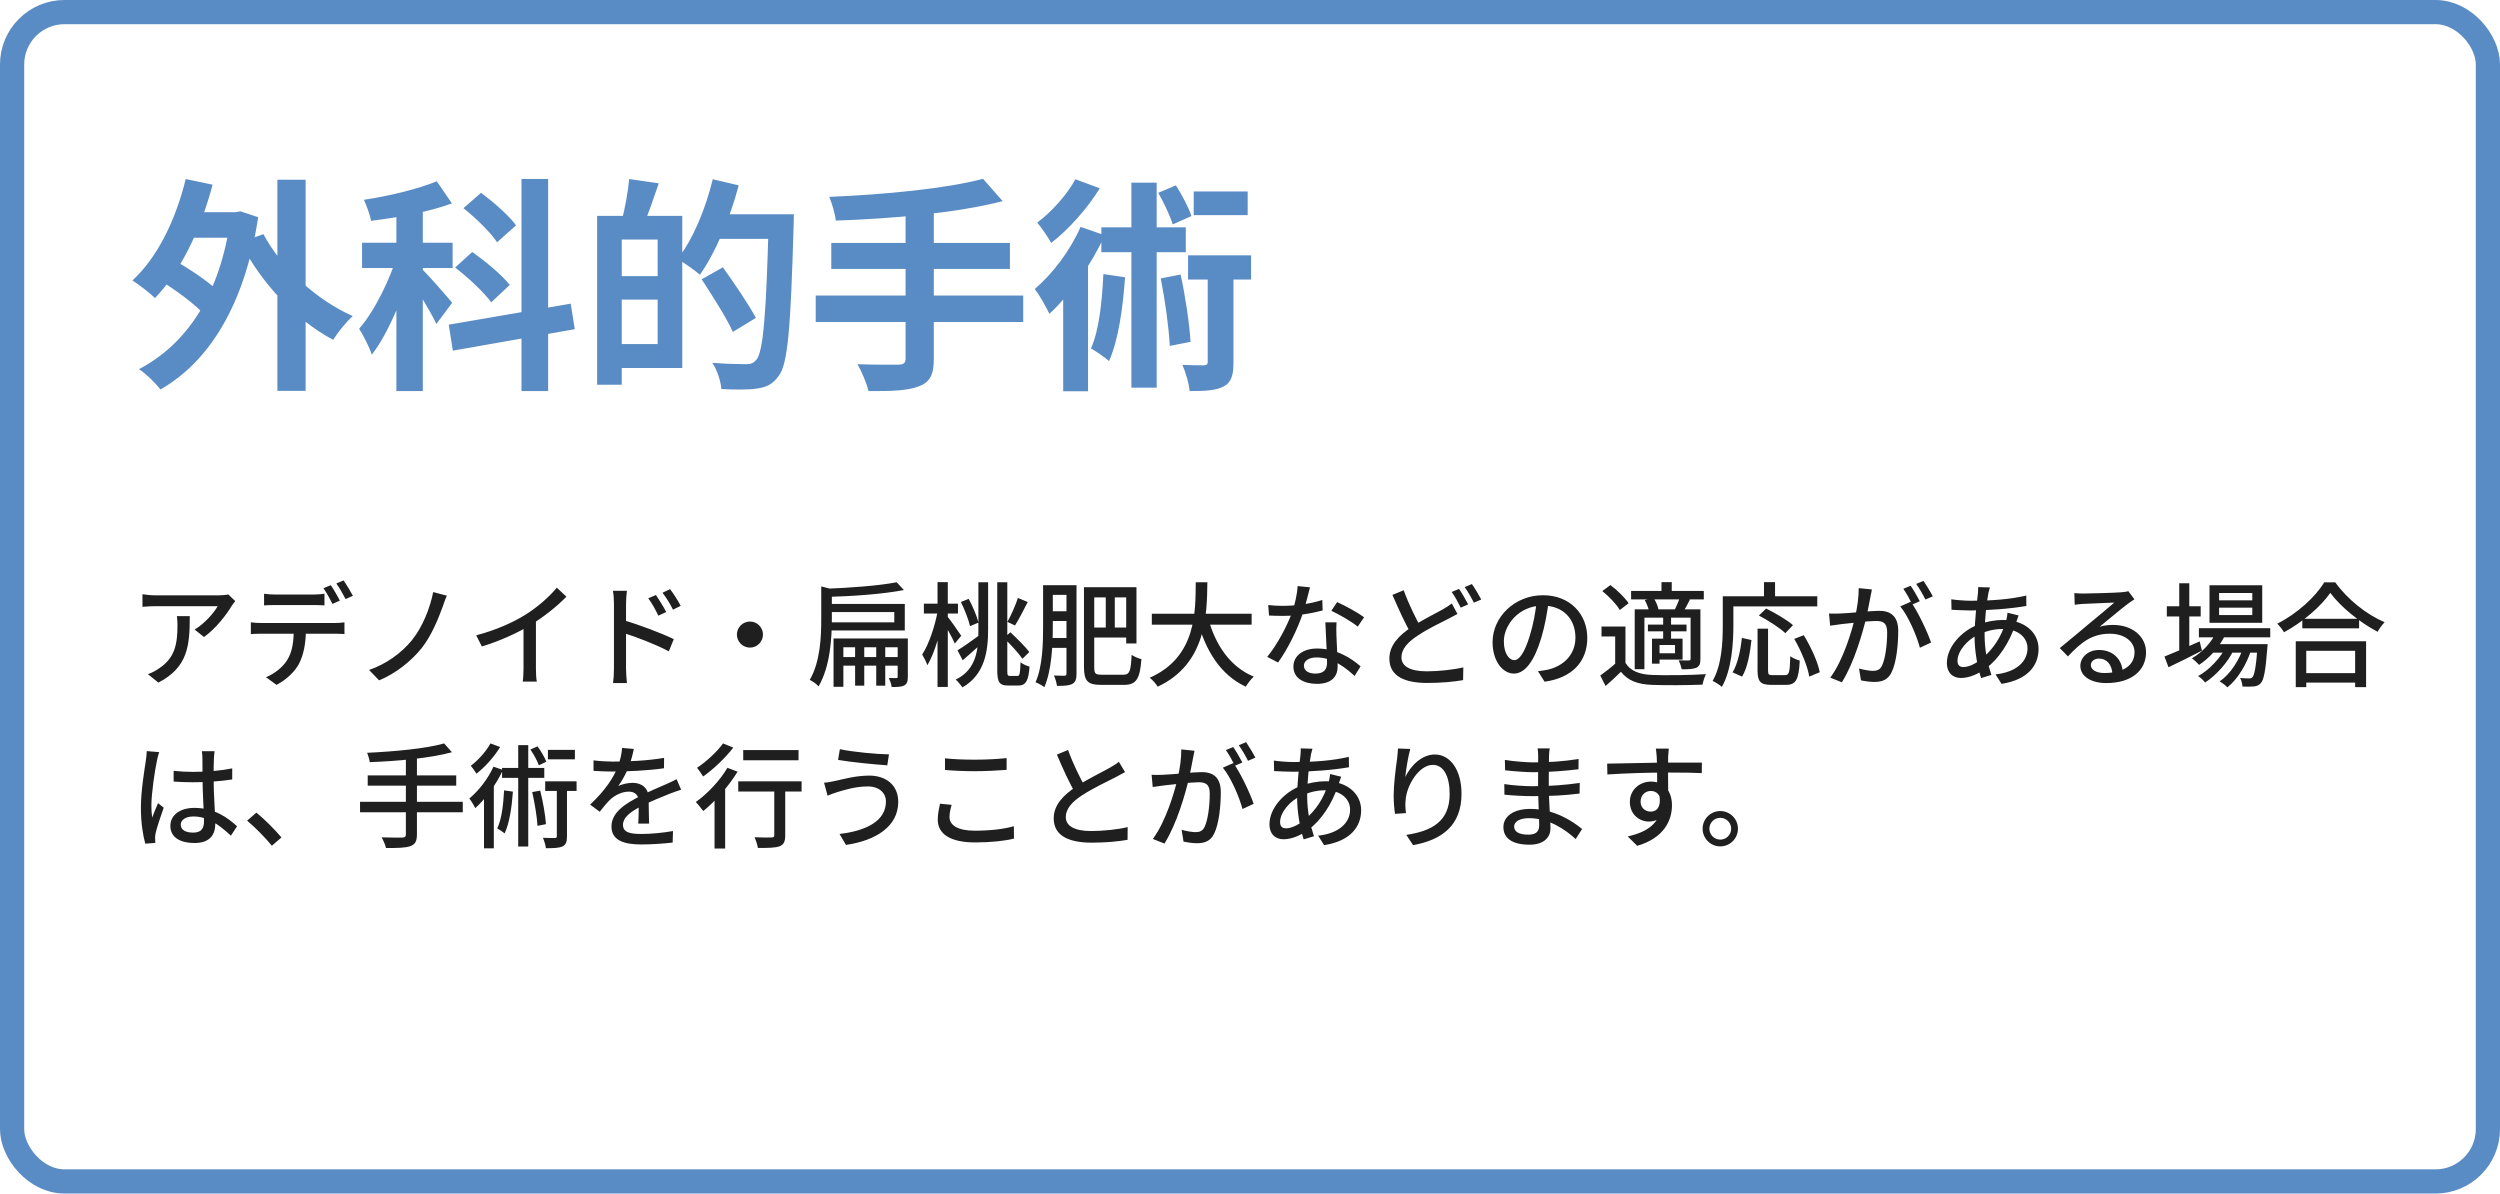 <svg width="310" height="148" viewBox="0 0 310 148" fill="none" xmlns="http://www.w3.org/2000/svg">
<rect x="1.5" y="1.5" width="307" height="145" rx="6.5" stroke="#598BC4" stroke-width="3"/>
<path d="M22.664 26.316H29.524V29.48H22.664V26.316ZM34.396 22.284H37.896V48.464H34.396V22.284ZM19.584 34.604L21.264 32.084C23.364 33.232 26.08 35.052 27.34 36.368L25.548 39.224C24.344 37.824 21.684 35.864 19.584 34.604ZM23.028 22.2L26.36 22.9C24.876 28.528 22.356 33.708 19.22 36.956C18.632 36.368 17.204 35.276 16.42 34.772C19.5 31.972 21.796 27.268 23.028 22.2ZM32.66 29.032C34.844 33.148 39.184 37.18 43.748 39.196C42.936 39.896 41.872 41.24 41.312 42.136C36.608 39.644 32.408 35.08 29.804 30.068L32.66 29.032ZM28.6 26.316H29.216L29.804 26.204L32.016 26.932C30.364 37.768 25.94 44.852 19.892 48.296C19.332 47.54 18.044 46.28 17.232 45.776C23.196 42.64 27.284 36.536 28.6 27.072V26.316ZM49.152 24.832H52.428V48.492H49.152V24.832ZM44.896 30.096H56.124V33.232H44.896V30.096ZM49.348 31.356L51.308 32.224C50.244 36.228 48.256 41.212 46.1 43.984C45.792 43.004 45.064 41.604 44.532 40.764C46.492 38.524 48.452 34.464 49.348 31.356ZM54.164 22.48L56.04 25.224C53.128 26.288 49.292 26.988 46.016 27.38C45.876 26.624 45.456 25.504 45.12 24.776C48.312 24.3 51.84 23.432 54.164 22.48ZM52.344 33.372C53.044 34.044 55.508 36.844 56.068 37.544L54.108 40.176C53.464 38.748 51.728 35.92 50.888 34.716L52.344 33.372ZM64.664 22.2H67.968V48.492H64.664V22.2ZM55.648 40.26L70.768 37.656L71.272 40.82L56.152 43.48L55.648 40.26ZM57.468 25.812L59.652 23.908C61.192 25.056 63.124 26.736 63.992 27.94L61.64 30.04C60.856 28.836 59.008 27.044 57.468 25.812ZM56.432 33.176L58.56 31.244C60.184 32.392 62.256 34.1 63.208 35.332L60.912 37.488C60.016 36.256 58.056 34.408 56.432 33.176ZM76.004 26.764H84.6V45.636H76.004V42.668H81.548V29.704H76.004V26.764ZM74.044 26.764H77.096V47.708H74.044V26.764ZM75.864 34.24H83.032V37.152H75.864V34.24ZM78.02 22.2L81.688 22.732C81.044 24.636 80.344 26.624 79.784 27.94L77.096 27.352C77.488 25.896 77.88 23.74 78.02 22.2ZM88.296 26.568H96.472V29.62H88.296V26.568ZM95.324 26.568H98.432C98.432 26.568 98.432 27.66 98.404 28.08C98.04 40.68 97.704 45.132 96.556 46.616C95.772 47.708 94.988 48.016 93.84 48.184C92.776 48.352 91.068 48.324 89.444 48.24C89.388 47.316 88.94 45.888 88.324 44.992C90.144 45.132 91.824 45.16 92.524 45.16C93.084 45.16 93.392 45.048 93.756 44.656C94.652 43.704 95.016 38.888 95.324 27.212V26.568ZM88.38 22.228L91.6 22.984C90.508 27.128 88.688 31.384 86.784 34.072C86.168 33.512 84.796 32.56 84.012 32.112C85.888 29.76 87.484 25.952 88.38 22.228ZM87.008 34.632L89.64 33.148C91.012 35.08 92.86 37.768 93.728 39.42L90.872 41.156C90.116 39.448 88.352 36.704 87.008 34.632ZM121.896 22.172L124.332 24.944C118.564 26.428 110.5 27.128 103.64 27.352C103.556 26.512 103.136 25.14 102.828 24.412C109.576 24.132 117.304 23.404 121.896 22.172ZM103.08 30.124H125.228V33.344H103.08V30.124ZM101.148 36.648H126.88V39.924H101.148V36.648ZM112.292 26.12H115.792V44.516C115.792 46.504 115.288 47.4 113.944 47.904C112.6 48.436 110.556 48.52 107.7 48.492C107.476 47.54 106.832 46.028 106.328 45.16C108.4 45.244 110.752 45.216 111.396 45.216C112.04 45.216 112.292 45.02 112.292 44.46V26.12ZM136.82 33.988L139.508 34.38C139.228 38.272 138.668 42.22 137.52 44.768C137.044 44.348 135.924 43.564 135.28 43.2C136.288 40.96 136.652 37.432 136.82 33.988ZM136.568 28.192H147.04V31.272H136.568V28.192ZM140.292 22.648H143.428V48.072H140.292V22.648ZM143.932 34.52L146.396 34.044C146.984 36.732 147.488 40.092 147.628 42.388L145.052 42.892C144.94 40.624 144.464 37.18 143.932 34.52ZM148.02 23.74H154.712V26.68H148.02V23.74ZM147.32 31.664H155.132V34.66H147.32V31.664ZM143.624 23.908L145.808 22.984C146.564 24.16 147.404 25.756 147.74 26.792L145.416 27.828C145.108 26.792 144.324 25.14 143.624 23.908ZM149.756 32.504H152.948V44.908C152.948 46.476 152.724 47.4 151.716 47.932C150.736 48.436 149.392 48.492 147.516 48.492C147.432 47.568 147.04 46.196 146.62 45.244C147.74 45.3 148.916 45.3 149.28 45.3C149.644 45.272 149.756 45.188 149.756 44.852V32.504ZM133.348 22.228L136.372 23.348C134.888 25.784 132.536 28.444 130.352 30.124C129.96 29.424 129.148 28.22 128.616 27.604C130.436 26.26 132.396 24.02 133.348 22.228ZM131.836 34.24L134.468 31.608L134.916 31.748V48.52H131.836V34.24ZM133.992 28.136L136.988 29.172C135.364 32.756 132.704 36.536 130.128 38.916C129.792 38.216 128.896 36.564 128.308 35.836C130.52 33.96 132.704 31.076 133.992 28.136Z" fill="#598BC4"/>
<path d="M29.174 74.536C29.048 74.69 28.838 74.956 28.726 75.138C28.124 76.146 26.794 77.938 25.296 78.988L24.134 78.064C25.352 77.35 26.57 75.95 26.99 75.166C26.066 75.166 20.06 75.166 19.304 75.166C18.758 75.166 18.254 75.194 17.666 75.25V73.682C18.17 73.766 18.758 73.822 19.304 73.822C20.06 73.822 26.332 73.822 27.13 73.822C27.452 73.822 28.068 73.78 28.306 73.71L29.174 74.536ZM23.532 76.398C23.532 80.052 23.308 82.74 19.64 84.644L18.338 83.594C18.758 83.454 19.248 83.216 19.696 82.894C21.698 81.606 22.006 79.842 22.006 77.518C22.006 77.14 21.992 76.804 21.936 76.398H23.532ZM32.744 73.626C33.164 73.682 33.654 73.724 34.116 73.724C34.956 73.724 38.05 73.724 38.848 73.724C39.282 73.724 39.8 73.682 40.234 73.626V75.068C39.8 75.04 39.282 75.026 38.848 75.026C38.05 75.026 34.956 75.026 34.13 75.026C33.654 75.026 33.136 75.04 32.744 75.068V73.626ZM31.106 77.168C31.498 77.224 31.932 77.252 32.366 77.252C33.206 77.252 40.752 77.252 41.536 77.252C41.83 77.252 42.362 77.224 42.712 77.168V78.624C42.39 78.596 41.9 78.582 41.536 78.582C40.752 78.582 33.206 78.582 32.366 78.582C31.96 78.582 31.484 78.596 31.106 78.624V77.168ZM37.938 77.91C37.938 79.702 37.672 81.144 37.07 82.32C36.566 83.272 35.502 84.308 34.284 84.924L32.982 83.972C34.032 83.552 35.026 82.754 35.586 81.886C36.286 80.808 36.426 79.45 36.426 77.924L37.938 77.91ZM41.018 72.562C41.368 73.066 41.872 73.934 42.138 74.48L41.228 74.886C40.948 74.312 40.486 73.472 40.108 72.94L41.018 72.562ZM42.6 71.974C42.964 72.492 43.496 73.374 43.762 73.878L42.852 74.284C42.544 73.682 42.096 72.884 41.704 72.352L42.6 71.974ZM55.41 73.864C55.214 74.284 55.032 74.844 54.892 75.236C54.332 76.79 53.464 78.876 52.302 80.346C51.07 81.9 49.082 83.524 47.01 84.364L45.764 83.076C47.892 82.348 49.81 80.948 51.07 79.394C52.386 77.77 53.324 75.418 53.716 73.416L55.41 73.864ZM59.05 78.778C61.514 78.134 63.614 77.182 65.168 76.216C66.624 75.306 68.108 74.018 69.046 72.87L70.236 73.99C69.004 75.25 67.422 76.496 65.784 77.504C64.23 78.456 61.976 79.492 59.75 80.164L59.05 78.778ZM64.916 76.93L66.456 76.524V82.88C66.456 83.44 66.484 84.21 66.568 84.518H64.818C64.874 84.224 64.916 83.44 64.916 82.88V76.93ZM81.338 73.78C81.702 74.326 82.29 75.25 82.612 75.894L81.632 76.342C81.254 75.544 80.876 74.858 80.386 74.186L81.338 73.78ZM83.088 73.052C83.48 73.57 84.082 74.48 84.404 75.124L83.452 75.6C83.046 74.788 82.64 74.144 82.15 73.5L83.088 73.052ZM76.13 82.922C76.13 82.012 76.13 75.992 76.13 74.816C76.13 74.368 76.088 73.724 76.004 73.262H77.74C77.684 73.71 77.628 74.326 77.628 74.816C77.628 76.72 77.628 82.082 77.628 82.922C77.628 83.342 77.684 84.196 77.74 84.7H76.018C76.088 84.21 76.13 83.454 76.13 82.922ZM77.306 76.902C79.168 77.434 82.066 78.526 83.55 79.254L82.934 80.766C81.338 79.912 78.832 78.96 77.306 78.484V76.902ZM93 77.07C93.882 77.07 94.61 77.798 94.61 78.68C94.61 79.576 93.882 80.304 93 80.304C92.104 80.304 91.376 79.576 91.376 78.68C91.376 77.798 92.104 77.07 93 77.07ZM103.36 79.17H111.998V80.262H104.578V85.162H103.36V79.17ZM111.312 79.17H112.572V83.916C112.572 84.476 112.488 84.784 112.124 84.994C111.788 85.176 111.284 85.19 110.57 85.19C110.528 84.854 110.36 84.378 110.22 84.07C110.64 84.084 111.018 84.084 111.144 84.084C111.284 84.084 111.312 84.042 111.312 83.916V79.17ZM104.102 81.48H111.956V82.544H104.102V81.48ZM106.034 79.576H107.168V85.022H106.034V79.576ZM108.652 79.576H109.772V85.022H108.652V79.576ZM102.716 74.886H112.194V78.176H102.716V77.168H110.892V75.894H102.716V74.886ZM101.834 72.716L103.472 73.136C103.458 73.248 103.36 73.318 103.15 73.346V76.776C103.15 79.086 102.954 82.642 101.498 85.12C101.288 84.84 100.742 84.448 100.406 84.308C101.722 82.054 101.834 78.974 101.834 76.762V72.716ZM111.186 72.198L112.082 73.164C109.52 73.668 105.74 73.934 102.562 74.018C102.534 73.724 102.38 73.262 102.268 73.01C105.39 72.898 109.086 72.618 111.186 72.198ZM114.56 74.858H118.788V76.076H114.56V74.858ZM116.254 72.184H117.528V85.176H116.254V72.184ZM116.282 75.712L117.038 75.992C116.674 78.246 115.89 81.032 114.994 82.488C114.868 82.096 114.546 81.494 114.35 81.158C115.176 79.926 115.96 77.574 116.282 75.712ZM117.43 76.37C117.752 76.762 118.942 78.428 119.194 78.834L118.396 79.8C118.088 79.058 117.192 77.49 116.786 76.888L117.43 76.37ZM124.486 79.114L125.284 78.4C126.096 79.156 127.146 80.192 127.636 80.85L126.782 81.69C126.32 81.004 125.298 79.898 124.486 79.114ZM119.152 74.648L120.118 74.256C120.622 75.18 121.126 76.398 121.336 77.196L120.286 77.644C120.104 76.832 119.614 75.586 119.152 74.648ZM126.222 74.144L127.44 74.648C126.922 75.642 126.348 76.804 125.858 77.56L124.92 77.112C125.368 76.314 125.928 75.054 126.222 74.144ZM123.66 72.198H124.906V83.146C124.906 83.72 124.948 83.818 125.242 83.818C125.368 83.818 126.012 83.818 126.18 83.818C126.446 83.818 126.502 83.44 126.544 82.124C126.838 82.348 127.3 82.572 127.664 82.656C127.538 84.364 127.23 85.008 126.278 85.008C126.054 85.008 125.242 85.008 125.018 85.008C123.954 85.008 123.66 84.616 123.66 83.132V72.198ZM118.732 80.64C119.418 80.22 120.482 79.478 121.49 78.736L121.882 79.646C121.042 80.416 120.16 81.2 119.376 81.872L118.732 80.64ZM121.322 72.198H122.526V78.05C122.526 80.64 122.162 83.622 119.348 85.232C119.166 84.98 118.774 84.504 118.508 84.266C121.21 82.978 121.322 80.276 121.322 78.036V72.198ZM129.918 72.562H132.984V73.766H129.918V72.562ZM129.918 75.796H133.026V77H129.918V75.796ZM135.112 77.812H140.208V79.058H135.112V77.812ZM129.89 79.114H132.998V80.332H129.89V79.114ZM129.344 72.562H130.548V77.686C130.548 79.912 130.422 83.104 129.498 85.204C129.26 85.008 128.714 84.714 128.406 84.602C129.288 82.614 129.344 79.772 129.344 77.686V72.562ZM132.242 72.562H133.488V83.538C133.488 84.196 133.362 84.588 132.97 84.798C132.564 85.022 131.99 85.05 131.066 85.05C131.024 84.7 130.856 84.112 130.688 83.762C131.276 83.79 131.836 83.79 132.018 83.79C132.172 83.776 132.242 83.706 132.242 83.524V72.562ZM135.056 72.814H140.922V79.786H139.648V74.074H135.056V72.814ZM134.412 72.814H135.686V82.726C135.686 83.524 135.812 83.664 136.61 83.664C137.002 83.664 138.864 83.664 139.312 83.664C140.096 83.664 140.222 83.174 140.32 81.2C140.642 81.424 141.16 81.648 141.538 81.732C141.356 84.084 140.95 84.924 139.41 84.924C139.018 84.924 136.862 84.924 136.498 84.924C134.916 84.924 134.412 84.476 134.412 82.712V72.814ZM137.114 73.304H138.234V78.428H137.114V73.304ZM142.826 76.104H155.202V77.462H142.826V76.104ZM149.812 76.65C150.694 79.954 152.542 82.698 155.468 83.902C155.132 84.196 154.698 84.77 154.474 85.148C151.366 83.692 149.532 80.766 148.482 76.958L149.812 76.65ZM148.272 72.198H149.714C149.658 76.132 149.63 82.306 143.554 85.148C143.344 84.798 142.938 84.322 142.56 84.042C148.412 81.466 148.23 75.74 148.272 72.198ZM157.26 75.026C157.82 75.096 158.478 75.124 159.038 75.124C160.648 75.124 162.468 74.886 163.966 74.396L164.008 75.698C162.706 76.048 160.788 76.384 159.052 76.37C158.506 76.37 157.918 76.356 157.358 76.328L157.26 75.026ZM162.44 72.828C162.258 73.528 161.936 74.872 161.586 75.95C160.928 77.966 159.654 80.542 158.478 82.152L157.134 81.452C158.38 79.954 159.668 77.49 160.228 75.894C160.55 74.956 160.858 73.696 160.9 72.674L162.44 72.828ZM165.73 77.168C165.688 77.742 165.702 78.246 165.716 78.792C165.744 79.674 165.87 81.774 165.87 82.642C165.87 83.846 165.156 84.798 163.308 84.798C161.684 84.798 160.382 84.112 160.382 82.656C160.382 81.326 161.572 80.416 163.308 80.416C165.702 80.416 167.55 81.606 168.712 82.628L167.97 83.818C166.92 82.866 165.324 81.522 163.238 81.522C162.3 81.522 161.684 81.956 161.684 82.53C161.684 83.118 162.174 83.524 163.126 83.524C164.204 83.524 164.554 82.95 164.554 82.18C164.554 81.214 164.4 78.68 164.344 77.168H165.73ZM168.362 77.7C167.578 77.056 166.024 76.174 165.086 75.74L165.8 74.662C166.808 75.096 168.46 76.02 169.146 76.538L168.362 77.7ZM180.724 76.132C180.346 76.342 179.954 76.552 179.506 76.776C178.582 77.252 177.14 77.924 175.81 78.806C174.564 79.618 173.78 80.486 173.78 81.508C173.78 82.6 174.83 83.244 176.93 83.244C178.414 83.244 180.29 83.034 181.452 82.754L181.424 84.336C180.318 84.532 178.75 84.686 176.972 84.686C174.27 84.686 172.282 83.902 172.282 81.662C172.282 80.038 173.416 78.82 175.068 77.728C176.454 76.818 177.994 76.076 178.89 75.572C179.338 75.306 179.688 75.096 180.024 74.83L180.724 76.132ZM174.06 73.192C174.718 75.012 175.586 76.734 176.23 77.868L174.998 78.61C174.27 77.406 173.43 75.53 172.66 73.766L174.06 73.192ZM180.92 73.024C181.27 73.528 181.774 74.396 182.054 74.942L181.13 75.348C180.85 74.774 180.402 73.934 180.01 73.402L180.92 73.024ZM182.516 72.422C182.88 72.94 183.412 73.836 183.678 74.34L182.768 74.732C182.46 74.144 182.012 73.332 181.62 72.8L182.516 72.422ZM192.05 74.438C191.868 75.88 191.588 77.518 191.126 79.072C190.272 81.928 189.124 83.524 187.724 83.524C186.338 83.524 185.078 81.97 185.078 79.632C185.078 76.51 187.822 73.808 191.336 73.808C194.696 73.808 196.824 76.16 196.824 79.1C196.824 82.04 194.948 84.056 191.532 84.532L190.706 83.23C191.196 83.174 191.602 83.104 191.952 83.034C193.744 82.614 195.354 81.298 195.354 79.044C195.354 76.818 193.884 75.096 191.308 75.096C188.27 75.096 186.478 77.574 186.478 79.506C186.478 81.116 187.178 81.858 187.766 81.858C188.396 81.858 189.054 80.934 189.712 78.778C190.118 77.448 190.426 75.852 190.566 74.396L192.05 74.438ZM201.556 77.686V82.726H200.282V78.918H198.588V77.686H201.556ZM201.556 82.194C202.158 83.188 203.292 83.636 204.846 83.692C206.456 83.762 209.732 83.72 211.538 83.594C211.384 83.902 211.174 84.504 211.118 84.896C209.466 84.966 206.47 84.994 204.846 84.924C203.068 84.854 201.864 84.406 200.996 83.3C200.408 83.888 199.792 84.448 199.092 85.064L198.434 83.762C199.036 83.342 199.764 82.768 200.408 82.194H201.556ZM198.686 73.29L199.694 72.548C200.534 73.178 201.514 74.13 201.948 74.802L200.856 75.642C200.464 74.942 199.512 73.962 198.686 73.29ZM202.256 73.276H211.272V74.326H202.256V73.276ZM204.342 77.448H209.13V78.288H204.342V77.448ZM206.022 72.184H207.296V73.906H206.022V72.184ZM206.232 76.524H207.212V79.436H206.232V76.524ZM202.704 75.558H210.082V76.594H203.908V82.978H202.704V75.558ZM204.846 79.198H205.784V82.292H204.846V79.198ZM205.364 79.198H208.64V81.788H205.364V81.004H207.702V79.982H205.364V79.198ZM209.634 75.558H210.852V81.69C210.852 82.292 210.754 82.586 210.362 82.796C209.942 82.978 209.354 82.992 208.528 82.992C208.472 82.656 208.304 82.194 208.15 81.886C208.71 81.9 209.242 81.9 209.424 81.9C209.592 81.886 209.634 81.844 209.634 81.676V75.558ZM208.304 74.06L209.55 74.354C209.256 74.928 208.976 75.46 208.738 75.852L207.688 75.572C207.898 75.138 208.178 74.494 208.304 74.06ZM203.95 74.41L205.042 74.144C205.322 74.564 205.574 75.152 205.644 75.544L204.496 75.838C204.426 75.46 204.202 74.858 203.95 74.41ZM217.936 77.952H219.238V83.146C219.238 83.65 219.336 83.72 219.812 83.72C220.036 83.72 221.072 83.72 221.352 83.72C221.856 83.72 221.94 83.37 221.996 81.368C222.276 81.592 222.822 81.816 223.172 81.914C223.046 84.266 222.71 84.924 221.464 84.924C221.198 84.924 219.896 84.924 219.63 84.924C218.286 84.924 217.936 84.504 217.936 83.146V77.952ZM215.99 79.1L217.18 79.366C217.012 80.934 216.704 82.782 216.018 83.902L214.842 83.37C215.486 82.292 215.836 80.612 215.99 79.1ZM218.104 76.328L219 75.46C220.12 76.006 221.59 76.874 222.332 77.518L221.38 78.512C220.694 77.854 219.252 76.93 218.104 76.328ZM222.486 79.226L223.662 78.764C224.558 80.206 225.412 82.096 225.65 83.356L224.348 83.902C224.152 82.642 223.354 80.71 222.486 79.226ZM218.734 72.184H220.106V74.648H218.734V72.184ZM214.254 73.934H225.342V75.194H214.254V73.934ZM213.624 73.934H214.94V77.518C214.94 79.716 214.744 83.02 213.512 85.176C213.274 84.952 212.686 84.574 212.364 84.434C213.526 82.418 213.624 79.534 213.624 77.518V73.934ZM232.118 73.094C232.048 73.402 231.978 73.766 231.922 74.074C231.81 74.634 231.628 75.656 231.446 76.454C230.984 78.428 229.934 82.138 228.394 84.602L226.952 84.028C228.576 81.858 229.668 78.134 230.06 76.398C230.312 75.222 230.494 73.99 230.48 72.926L232.118 73.094ZM236.934 74.62C237.802 75.796 239.006 78.358 239.454 79.674L238.068 80.318C237.676 78.834 236.626 76.384 235.632 75.194L236.934 74.62ZM226.798 76.076C227.274 76.104 227.68 76.09 228.156 76.076C229.234 76.048 232.006 75.74 232.986 75.74C234.344 75.74 235.38 76.3 235.38 78.246C235.38 79.912 235.156 82.152 234.568 83.342C234.12 84.294 233.392 84.56 232.412 84.56C231.88 84.56 231.208 84.462 230.76 84.364L230.522 82.894C231.082 83.062 231.852 83.188 232.23 83.188C232.734 83.188 233.126 83.062 233.378 82.516C233.798 81.634 234.008 79.87 234.008 78.414C234.008 77.196 233.462 77 232.58 77C231.684 77 229.15 77.308 228.338 77.392C227.974 77.448 227.33 77.532 226.938 77.588L226.798 76.076ZM236.92 72.632C237.27 73.136 237.774 74.004 238.054 74.55L237.13 74.956C236.85 74.382 236.388 73.542 236.01 73.01L236.92 72.632ZM238.516 72.03C238.88 72.562 239.412 73.444 239.664 73.948L238.754 74.34C238.46 73.752 237.998 72.94 237.606 72.408L238.516 72.03ZM246.748 72.842C246.678 73.066 246.622 73.318 246.566 73.514C246.328 74.746 246.09 76.874 246.09 78.722C246.09 80.696 246.482 82.334 246.93 83.692L245.656 84.084C245.236 82.824 244.844 80.794 244.844 78.904C244.844 77.014 245.124 74.844 245.264 73.556C245.278 73.29 245.306 73.01 245.292 72.8L246.748 72.842ZM244.382 74.494C246.93 74.494 249.226 74.326 251.256 73.85L251.27 75.138C249.296 75.488 246.454 75.698 244.354 75.698C243.696 75.698 242.604 75.642 241.988 75.614L241.96 74.312C242.45 74.396 243.668 74.494 244.382 74.494ZM250.304 76.314C250.22 76.538 250.052 77.028 249.968 77.28C249.142 79.842 247.728 81.76 246.328 82.824C245.418 83.51 244.256 84.07 243.164 84.07C242.198 84.07 241.414 83.482 241.414 82.194C241.414 80.248 243.192 78.232 245.334 77.434C246.258 77.084 247.392 76.874 248.372 76.874C251.004 76.874 252.782 78.4 252.782 80.458C252.782 82.46 251.522 84.28 248.19 84.798L247.448 83.622C250.052 83.342 251.41 82.012 251.41 80.388C251.41 79.1 250.318 77.994 248.316 77.994C247.098 77.994 246.076 78.344 245.376 78.652C243.878 79.338 242.73 80.794 242.73 81.928C242.73 82.446 242.968 82.712 243.458 82.712C244.144 82.712 245.068 82.292 245.95 81.494C247.098 80.486 248.148 79.086 248.764 76.958C248.834 76.706 248.918 76.244 248.932 75.978L250.304 76.314ZM257.22 73.542C257.57 73.584 258.004 73.598 258.326 73.598C259.068 73.598 262.246 73.514 263.016 73.444C263.506 73.402 263.758 73.36 263.912 73.304L264.668 74.312C264.388 74.508 264.08 74.69 263.8 74.914C263.072 75.446 261.364 76.902 260.356 77.714C260.93 77.546 261.49 77.49 262.036 77.49C264.388 77.49 266.11 78.918 266.11 80.878C266.11 83.118 264.332 84.7 261.182 84.7C259.264 84.7 257.962 83.846 257.962 82.572C257.962 81.536 258.9 80.598 260.272 80.598C262.162 80.598 263.156 81.9 263.226 83.37L261.938 83.566C261.882 82.446 261.266 81.662 260.272 81.662C259.684 81.662 259.264 82.026 259.264 82.46C259.264 83.062 259.95 83.454 260.93 83.454C263.31 83.454 264.682 82.502 264.682 80.864C264.682 79.534 263.394 78.582 261.644 78.582C259.39 78.582 258.074 79.632 256.422 81.396L255.414 80.36C256.506 79.478 258.256 78.008 259.068 77.322C259.852 76.678 261.476 75.334 262.176 74.718C261.448 74.746 259.026 74.844 258.284 74.886C257.948 74.914 257.57 74.942 257.262 74.984L257.22 73.542ZM272.662 77.896H281.51V79.03H272.662V77.896ZM274.216 79.87H280.166V80.934H274.216V79.87ZM274.832 78.316L275.98 78.61C275.266 80.192 273.992 81.578 272.69 82.446C272.494 82.222 272.06 81.816 271.794 81.634C273.082 80.878 274.23 79.688 274.832 78.316ZM279.942 79.87H281.188C281.188 79.87 281.174 80.192 281.146 80.36C280.936 83.188 280.712 84.308 280.334 84.714C280.096 84.994 279.816 85.078 279.466 85.12C279.158 85.148 278.626 85.162 278.066 85.134C278.052 84.812 277.94 84.35 277.772 84.07C278.262 84.112 278.682 84.126 278.878 84.126C279.074 84.126 279.186 84.098 279.298 83.972C279.55 83.706 279.76 82.684 279.942 80.066V79.87ZM275.168 75.348V76.272H279.284V75.348H275.168ZM275.168 73.528V74.438H279.284V73.528H275.168ZM273.978 72.576H280.516V77.224H273.978V72.576ZM268.686 75.18H272.886V76.44H268.686V75.18ZM270.226 72.324H271.472V80.976H270.226V72.324ZM268.392 81.41C269.47 80.99 271.15 80.262 272.76 79.534L273.04 80.682C271.626 81.41 270.1 82.166 268.896 82.74L268.392 81.41ZM278.234 80.08L279.144 80.57C278.626 82.306 277.45 84.266 276.19 85.232C275.966 84.98 275.56 84.672 275.224 84.49C276.568 83.622 277.73 81.76 278.234 80.08ZM276.078 80.108L276.96 80.626C276.26 82.124 274.79 83.762 273.432 84.63C273.222 84.35 272.872 84.028 272.564 83.832C273.936 83.104 275.392 81.536 276.078 80.108ZM285.486 76.734H292.528V77.91H285.486V76.734ZM285.262 83.468H292.654V84.644H285.262V83.468ZM284.674 79.52H293.396V85.204H292.038V80.696H285.976V85.204H284.674V79.52ZM288.958 73.514C287.796 75.194 285.57 77.126 283.218 78.4C283.036 78.092 282.672 77.616 282.378 77.336C284.828 76.118 287.138 73.99 288.202 72.212H289.574C291.086 74.326 293.452 76.202 295.692 77.154C295.37 77.49 295.048 77.938 294.824 78.344C292.64 77.196 290.232 75.25 288.958 73.514ZM21.53 95.586C22.328 95.67 23.098 95.712 23.938 95.712C25.632 95.712 27.368 95.572 28.796 95.278V96.65C27.312 96.888 25.59 97 23.924 97C23.112 97 22.356 96.972 21.53 96.916V95.586ZM26.612 93.15C26.57 93.416 26.542 93.724 26.528 94.018C26.5 94.508 26.486 95.488 26.486 96.398C26.486 98.736 26.696 100.752 26.696 102.152C26.696 103.44 26.08 104.532 24.134 104.532C22.23 104.532 21.124 103.762 21.124 102.404C21.124 101.13 22.244 100.178 24.106 100.178C26.584 100.178 28.25 101.41 29.398 102.46L28.628 103.622C27.102 102.194 25.688 101.242 23.994 101.242C23.056 101.242 22.412 101.648 22.412 102.264C22.412 102.922 23.042 103.244 23.938 103.244C24.974 103.244 25.296 102.712 25.296 101.83C25.296 100.836 25.114 98.33 25.114 96.412C25.114 95.404 25.1 94.494 25.1 94.032C25.1 93.808 25.072 93.402 25.03 93.15H26.612ZM19.738 93.262C19.64 93.514 19.5 94.088 19.458 94.34C19.206 95.488 18.772 98.386 18.772 99.884C18.772 100.388 18.8 100.878 18.87 101.382C19.08 100.808 19.374 100.122 19.598 99.59L20.298 100.15C19.934 101.2 19.444 102.628 19.29 103.342C19.248 103.538 19.22 103.832 19.234 103.986C19.234 104.126 19.248 104.35 19.262 104.518L18.016 104.616C17.736 103.622 17.47 102.054 17.47 100.164C17.47 98.078 17.918 95.418 18.086 94.298C18.142 93.934 18.184 93.5 18.198 93.136L19.738 93.262ZM33.71 104.868C32.828 103.79 31.624 102.586 30.644 101.76L31.792 100.766C32.8 101.578 34.102 102.894 34.9 103.846L33.71 104.868ZM55.074 92.184L56.04 93.276C53.352 94.018 49.25 94.382 45.848 94.508C45.806 94.172 45.652 93.64 45.526 93.346C48.872 93.192 52.862 92.828 55.074 92.184ZM45.596 96.146H56.572V97.42H45.596V96.146ZM44.644 99.422H57.384V100.724H44.644V99.422ZM50.328 93.892H51.7V103.482C51.7 104.336 51.462 104.714 50.874 104.924C50.286 105.134 49.32 105.162 47.864 105.148C47.78 104.77 47.528 104.182 47.318 103.832C48.438 103.874 49.572 103.86 49.894 103.86C50.202 103.846 50.328 103.748 50.328 103.468V93.892ZM62.508 98.008L63.6 98.162C63.46 100.136 63.166 102.068 62.578 103.342C62.382 103.174 61.92 102.866 61.654 102.726C62.214 101.564 62.41 99.786 62.508 98.008ZM62.256 95.222H67.492V96.454H62.256V95.222ZM64.258 92.394H65.504V104.966H64.258V92.394ZM65.994 98.218L66.988 98.036C67.324 99.366 67.618 101.06 67.702 102.194L66.652 102.404C66.582 101.27 66.302 99.548 65.994 98.218ZM67.94 92.982H71.286V94.158H67.94V92.982ZM67.604 96.888H71.496V98.078H67.604V96.888ZM65.77 92.94L66.652 92.548C67.086 93.136 67.548 93.934 67.744 94.452L66.82 94.9C66.638 94.368 66.19 93.542 65.77 92.94ZM69.046 97.238H70.306V103.692C70.306 104.364 70.194 104.742 69.746 104.952C69.312 105.162 68.654 105.176 67.688 105.176C67.66 104.812 67.492 104.28 67.324 103.888C67.982 103.916 68.598 103.916 68.794 103.916C68.99 103.902 69.046 103.86 69.046 103.678V97.238ZM60.814 92.184L62.018 92.632C61.304 93.808 60.156 95.11 59.078 95.936C58.924 95.67 58.588 95.194 58.378 94.956C59.316 94.256 60.324 93.122 60.814 92.184ZM60.016 97.952L61.066 96.902L61.234 96.958V105.19H60.016V97.952ZM61.192 95.068L62.368 95.474C61.556 97.238 60.226 99.044 58.938 100.206C58.798 99.926 58.434 99.296 58.196 99.016C59.358 98.05 60.506 96.58 61.192 95.068ZM78.594 92.87C78.482 93.402 78.314 94.186 77.936 95.166C77.614 95.936 77.138 96.818 76.662 97.476C77.124 97.224 77.908 97.07 78.454 97.07C79.574 97.07 80.428 97.728 80.428 98.946C80.428 99.674 80.47 101.256 80.484 102.124H79.14C79.196 101.424 79.21 100.08 79.196 99.352C79.196 98.498 78.636 98.162 77.964 98.162C77.124 98.162 76.242 98.61 75.654 99.156C75.234 99.562 74.842 100.066 74.366 100.654L73.176 99.772C75.108 97.952 76.102 96.384 76.62 95.04C76.914 94.27 77.096 93.43 77.138 92.744L78.594 92.87ZM73.596 94.284C74.324 94.382 75.332 94.438 76.004 94.438C77.866 94.438 80.344 94.326 82.346 93.976L82.332 95.264C80.372 95.558 77.67 95.67 75.92 95.67C75.332 95.67 74.366 95.642 73.596 95.586V94.284ZM84.46 97.924C84.068 98.036 83.452 98.274 83.032 98.428C82.08 98.806 80.778 99.324 79.434 100.01C78.104 100.71 77.25 101.396 77.25 102.278C77.25 103.23 78.146 103.412 79.56 103.412C80.694 103.412 82.22 103.272 83.452 103.048L83.41 104.476C82.402 104.602 80.778 104.714 79.518 104.714C77.432 104.714 75.822 104.238 75.822 102.488C75.822 100.682 77.67 99.59 79.35 98.736C80.652 98.05 81.674 97.658 82.57 97.252C83.046 97.042 83.452 96.86 83.9 96.622L84.46 97.924ZM92.16 93.01H99.02V94.27H92.16V93.01ZM96.01 97.266H97.368V103.58C97.368 104.336 97.2 104.728 96.668 104.938C96.136 105.134 95.296 105.148 93.98 105.148C93.924 104.77 93.742 104.21 93.56 103.818C94.47 103.86 95.408 103.86 95.66 103.846C95.926 103.832 96.01 103.776 96.01 103.552V97.266ZM91.544 96.888H99.398V98.148H91.544V96.888ZM88.604 98.218L89.766 97.056L89.92 97.126V105.218H88.604V98.218ZM90.2 95.208L91.46 95.684C90.368 97.49 88.688 99.366 87.204 100.57C87.008 100.304 86.546 99.716 86.28 99.45C87.722 98.428 89.262 96.804 90.2 95.208ZM89.654 92.184L90.928 92.702C89.948 93.976 88.478 95.376 87.19 96.286C87.008 95.992 86.658 95.474 86.434 95.208C87.596 94.438 88.954 93.178 89.654 92.184ZM109.856 99.38C109.856 98.316 109.002 97.518 107.616 97.518C106.034 97.518 104.648 97.98 103.878 98.204C103.458 98.33 102.982 98.512 102.618 98.666L102.184 97.056C102.618 97.028 103.136 96.93 103.584 96.832C104.578 96.608 106.16 96.174 107.784 96.174C109.87 96.174 111.382 97.35 111.382 99.436C111.382 102.46 108.638 104.224 104.9 104.77L104.102 103.412C107.532 103.006 109.856 101.746 109.856 99.38ZM104.144 92.898C105.726 93.248 108.82 93.528 110.234 93.542L110.024 94.9C108.428 94.788 105.516 94.508 103.92 94.228L104.144 92.898ZM117.178 94.032C118.2 94.144 119.488 94.2 120.93 94.2C122.288 94.2 123.786 94.116 124.822 94.004V95.46C123.856 95.544 122.246 95.628 120.93 95.628C119.502 95.628 118.298 95.572 117.178 95.474V94.032ZM118.004 99.8C117.85 100.332 117.738 100.808 117.738 101.312C117.738 102.306 118.732 103.006 120.874 103.006C122.778 103.006 124.584 102.796 125.718 102.446L125.732 103.986C124.626 104.266 122.89 104.462 120.916 104.462C117.92 104.462 116.282 103.468 116.282 101.634C116.282 100.878 116.45 100.206 116.562 99.66L118.004 99.8ZM139.508 95.74C139.144 95.95 138.752 96.16 138.29 96.398C137.38 96.86 135.518 97.742 134.188 98.61C132.942 99.422 132.158 100.29 132.158 101.312C132.158 102.404 133.208 103.048 135.308 103.048C136.792 103.048 138.668 102.852 139.83 102.558L139.816 104.14C138.696 104.336 137.142 104.49 135.364 104.49C132.662 104.49 130.66 103.706 130.66 101.48C130.66 99.842 131.808 98.624 133.46 97.532C134.846 96.608 136.722 95.712 137.604 95.208C138.066 94.942 138.416 94.732 138.738 94.466L139.508 95.74ZM132.438 92.996C133.096 94.816 133.964 96.538 134.622 97.686L133.39 98.414C132.648 97.21 131.808 95.348 131.052 93.57L132.438 92.996ZM148.118 93.094C148.048 93.402 147.978 93.766 147.922 94.074C147.81 94.634 147.628 95.656 147.446 96.454C146.984 98.428 145.934 102.138 144.394 104.602L142.952 104.028C144.576 101.858 145.668 98.134 146.06 96.398C146.312 95.222 146.494 93.99 146.48 92.926L148.118 93.094ZM152.934 94.62C153.802 95.796 155.006 98.358 155.454 99.674L154.068 100.318C153.676 98.834 152.626 96.384 151.632 95.194L152.934 94.62ZM142.798 96.076C143.274 96.104 143.68 96.09 144.156 96.076C145.234 96.048 148.006 95.74 148.986 95.74C150.344 95.74 151.38 96.3 151.38 98.246C151.38 99.912 151.156 102.152 150.568 103.342C150.12 104.294 149.392 104.56 148.412 104.56C147.88 104.56 147.208 104.462 146.76 104.364L146.522 102.894C147.082 103.062 147.852 103.188 148.23 103.188C148.734 103.188 149.126 103.062 149.378 102.516C149.798 101.634 150.008 99.87 150.008 98.414C150.008 97.196 149.462 97 148.58 97C147.684 97 145.15 97.308 144.338 97.392C143.974 97.448 143.33 97.532 142.938 97.588L142.798 96.076ZM152.92 92.632C153.27 93.136 153.774 94.004 154.054 94.55L153.13 94.956C152.85 94.382 152.388 93.542 152.01 93.01L152.92 92.632ZM154.516 92.03C154.88 92.562 155.412 93.444 155.664 93.948L154.754 94.34C154.46 93.752 153.998 92.94 153.606 92.408L154.516 92.03ZM162.748 92.842C162.678 93.066 162.622 93.318 162.566 93.514C162.328 94.746 162.09 96.874 162.09 98.722C162.09 100.696 162.482 102.334 162.93 103.692L161.656 104.084C161.236 102.824 160.844 100.794 160.844 98.904C160.844 97.014 161.124 94.844 161.264 93.556C161.278 93.29 161.306 93.01 161.292 92.8L162.748 92.842ZM160.382 94.494C162.93 94.494 165.226 94.326 167.256 93.85L167.27 95.138C165.296 95.488 162.454 95.698 160.354 95.698C159.696 95.698 158.604 95.642 157.988 95.614L157.96 94.312C158.45 94.396 159.668 94.494 160.382 94.494ZM166.304 96.314C166.22 96.538 166.052 97.028 165.968 97.28C165.142 99.842 163.728 101.76 162.328 102.824C161.418 103.51 160.256 104.07 159.164 104.07C158.198 104.07 157.414 103.482 157.414 102.194C157.414 100.248 159.192 98.232 161.334 97.434C162.258 97.084 163.392 96.874 164.372 96.874C167.004 96.874 168.782 98.4 168.782 100.458C168.782 102.46 167.522 104.28 164.19 104.798L163.448 103.622C166.052 103.342 167.41 102.012 167.41 100.388C167.41 99.1 166.318 97.994 164.316 97.994C163.098 97.994 162.076 98.344 161.376 98.652C159.878 99.338 158.73 100.794 158.73 101.928C158.73 102.446 158.968 102.712 159.458 102.712C160.144 102.712 161.068 102.292 161.95 101.494C163.098 100.486 164.148 99.086 164.764 96.958C164.834 96.706 164.918 96.244 164.932 95.978L166.304 96.314ZM174.872 92.87C174.62 93.752 174.34 95.446 174.256 96.342C174.872 95.054 176.23 93.556 177.924 93.556C179.814 93.556 181.228 95.446 181.228 98.442C181.228 102.362 178.792 104.154 175.222 104.798L174.382 103.524C177.462 103.062 179.758 101.914 179.758 98.456C179.758 96.272 179.016 94.844 177.672 94.844C175.964 94.844 174.424 97.364 174.298 99.198C174.242 99.674 174.256 100.136 174.34 100.822L172.982 100.92C172.898 100.374 172.814 99.562 172.814 98.638C172.814 97.322 173.052 95.404 173.234 94.13C173.29 93.668 173.332 93.192 173.346 92.814L174.872 92.87ZM192.162 92.8C192.12 93.066 192.092 93.374 192.078 93.766C192.05 94.396 192.05 96.314 192.05 97.49C192.05 99.212 192.26 101.704 192.26 102.712C192.26 103.776 191.504 104.742 189.67 104.742C187.556 104.742 186.422 103.972 186.422 102.558C186.422 101.228 187.682 100.304 189.754 100.304C192.764 100.304 195.06 101.872 196.18 102.796L195.382 104.042C194.08 102.838 192.036 101.452 189.586 101.452C188.396 101.452 187.752 101.914 187.752 102.488C187.752 103.09 188.284 103.496 189.488 103.496C190.258 103.496 190.86 103.272 190.86 102.362C190.86 101.396 190.72 98.792 190.72 97.49C190.72 96.202 190.734 94.592 190.734 93.696C190.734 93.444 190.706 93.024 190.664 92.8H192.162ZM186.604 94.228C187.556 94.396 189.236 94.536 190.132 94.536C191.966 94.536 193.828 94.424 195.746 94.116L195.732 95.39C194.22 95.572 192.12 95.754 190.146 95.754C189.208 95.754 187.528 95.628 186.632 95.516L186.604 94.228ZM186.534 97.224C187.5 97.392 189.152 97.49 189.992 97.49C192.26 97.49 194.108 97.336 195.886 97.084L195.872 98.4C193.954 98.638 192.33 98.722 189.978 98.722C189.082 98.722 187.514 98.652 186.548 98.54L186.534 97.224ZM206.932 92.828C206.904 93.024 206.862 93.654 206.848 93.85C206.82 94.76 206.848 97.532 206.862 98.652L205.49 98.092C205.49 97.364 205.49 94.62 205.434 93.864C205.406 93.402 205.35 92.968 205.322 92.828H206.932ZM199.288 94.69C201.262 94.676 204.846 94.564 206.834 94.564C208.416 94.564 210.32 94.55 211.034 94.564L211.02 95.866C210.194 95.824 208.864 95.796 206.806 95.796C204.342 95.796 201.43 95.894 199.316 96.034L199.288 94.69ZM206.736 98.792C206.736 100.85 205.882 101.872 204.454 101.872C203.32 101.872 202.102 101.032 202.102 99.422C202.102 97.952 203.306 96.916 204.72 96.916C206.442 96.916 207.324 98.19 207.324 99.856C207.324 101.718 206.344 103.916 203.012 104.882L201.836 103.72C204.314 103.16 205.966 102.04 205.966 99.674C205.966 98.568 205.406 98.078 204.706 98.078C204.048 98.078 203.432 98.568 203.432 99.408C203.432 100.178 204.02 100.64 204.706 100.64C205.49 100.64 206.05 99.982 205.728 98.414L206.736 98.792ZM213.307 100.57C214.525 100.57 215.505 101.55 215.505 102.754C215.505 103.972 214.525 104.952 213.307 104.952C212.117 104.952 211.123 103.972 211.123 102.754C211.123 101.55 212.117 100.57 213.307 100.57ZM213.307 104.112C214.063 104.112 214.665 103.51 214.665 102.754C214.665 102.012 214.063 101.41 213.307 101.41C212.579 101.41 211.963 102.012 211.963 102.754C211.963 103.51 212.579 104.112 213.307 104.112Z" fill="#1F1F1F"/>
</svg>
